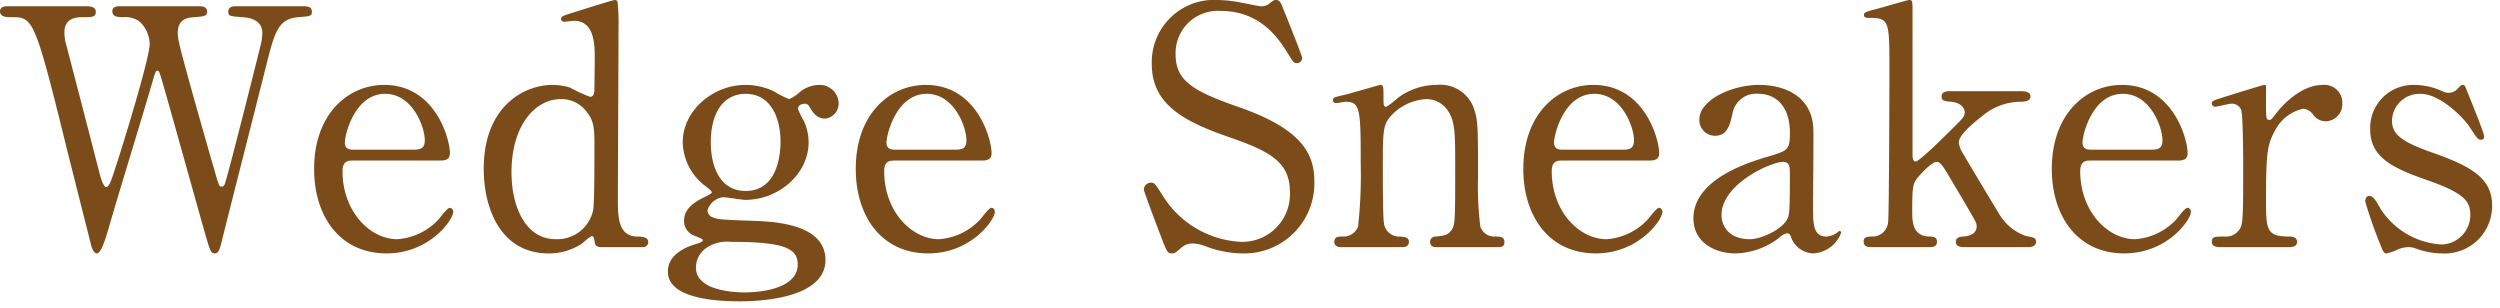 <svg xmlns="http://www.w3.org/2000/svg" width="227" height="28"><defs><clipPath id="b"><path d="M0 0h227v28H0z"/></clipPath><style>.b{fill:#7b4c1a}</style></defs><g id="a" style="clip-path:url(#b)"><path d="M18.119.57c.18 0 .69 0 .69.51 0 .39-.36.42-1.169.48-.481.03-1.5.09-1.5 1.44a3.809 3.809 0 0 0 .119.87c.24 1.23 2.52 9.21 3.21 11.579.39 1.35.42 1.5.66 1.5.18 0 .27-.18.3-.3.24-.6 3.03-11.67 3.27-12.69a4.942 4.942 0 0 0 .12-.96c0-1.32-1.41-1.41-1.83-1.44-1.14-.09-1.26-.09-1.26-.51s.39-.48.66-.48h6.12c.3 0 .81 0 .81.48 0 .42-.12.42-1.23.51-1.86.15-2.16 1.38-2.97 4.59-1.08 4.319-2.85 11.219-3.93 15.539-.21.9-.33 1.32-.69 1.32s-.42-.21-.93-1.98c-.54-1.89-3.119-11.159-3.72-13.23-.359-1.229-.39-1.379-.57-1.379-.15 0-.24.36-.36.75-1.079 3.72-2.909 9.6-3.989 13.319-.36 1.26-.75 2.52-1.141 2.52-.239 0-.449-.42-.539-.84-.33-1.32-1.98-7.829-2.34-9.3C3.12 1.56 2.97 1.56 1.02 1.56.6 1.56 0 1.56 0 1.02 0 .69.3.57.63.57h7.23c.21 0 .84 0 .84.51 0 .48-.331.48-1.26.48-.78 0-1.59.24-1.59 1.38a4.178 4.178 0 0 0 .18 1.2c.45 1.68 2.58 9.93 3.06 11.789.029.09.27 1.05.57 1.05.18 0 .359-.42.419-.57.48-1.23 3.51-11.009 3.51-12.389a2.848 2.848 0 0 0-.96-2.1 2.325 2.325 0 0 0-1.5-.36c-.421 0-.93-.03-.93-.54 0-.45.509-.45.629-.45ZM32.061 14.579c-.39 0-.96 0-.96.96 0 3.66 2.49 6.18 4.98 6.18a5.633 5.633 0 0 0 3.63-1.68c.18-.15.87-1.17 1.14-1.17a.35.35 0 0 1 .3.39c0 .66-2.1 3.749-6.06 3.749-4.2 0-6.57-3.329-6.57-7.679 0-4.98 3.09-7.62 6.36-7.62 4.65 0 5.97 4.92 5.97 6.18 0 .54-.3.69-.9.69Zm5.52-.99c.66 0 .99-.15.99-.87 0-1.14-1.08-4.2-3.6-4.2-2.79 0-3.66 3.75-3.66 4.41s.51.66.78.66ZM54.573 22.439c-.27 0-.54-.09-.57-.42-.06-.39-.09-.57-.27-.57s-.84.66-1.02.75a5.414 5.414 0 0 1-2.91.81c-4.32 0-5.88-4.05-5.88-7.68 0-5.729 3.72-7.619 6.24-7.619a5.58 5.58 0 0 1 1.59.24 12.671 12.671 0 0 0 1.83.84c.36 0 .39-.451.39-.721 0-.359.03-2.249.03-2.669 0-1.32 0-3.51-1.89-3.51-.15 0-.81.09-.87.09-.12 0-.3-.09-.3-.24 0-.27.15-.3 1.38-.69.39-.12 3.33-1.05 3.51-1.05a.245.245 0 0 1 .24.15 18.589 18.589 0 0 1 .09 2.34c0 2.22-.06 13.079-.06 15.539 0 1.59 0 3.39 1.709 3.45.511 0 1.051.03 1.051.54a.456.456 0 0 1-.48.42Zm-.72-3.33c.12-.66.12-3.81.12-5.7 0-1.679 0-2.369-.69-3.239A2.859 2.859 0 0 0 50.913 9c-2.34 0-4.47 2.429-4.47 6.63 0 3.119 1.26 6.089 4.02 6.089a3.331 3.331 0 0 0 3.39-2.61M70.242 8.279a8.925 8.925 0 0 0 1.41.72 3.5 3.5 0 0 0 .96-.63 2.85 2.85 0 0 1 1.8-.66 1.723 1.723 0 0 1 1.739 1.65 1.377 1.377 0 0 1-1.23 1.41c-.779 0-1.109-.57-1.409-1.05-.15-.27-.3-.3-.42-.3-.24 0-.63.09-.63.48a6.7 6.7 0 0 0 .51 1.05 4.582 4.582 0 0 1 .449 1.98c0 2.85-2.7 5.22-5.759 5.22-.27 0-1.68-.24-2.01-.24a1.661 1.661 0 0 0-1.41 1.2.691.691 0 0 0 .48.63c.39.15.57.21 3.33.3 1.95.06 6.9.18 6.9 3.57 0 3.75-6.9 3.75-7.77 3.75-2.28 0-6.54-.27-6.54-2.7 0-1.559 1.65-2.249 2.61-2.519.18-.06.57-.18.57-.33s-.78-.39-.93-.48a1.4 1.4 0 0 1-.78-1.261c0-1.049.78-1.649 1.83-2.159.36-.18.69-.33.69-.45s-.45-.48-.63-.6a5.12 5.12 0 0 1-2.01-3.93c0-2.91 2.76-5.22 5.7-5.22a6.042 6.042 0 0 1 2.55.57m-2.61 18.269c1.89 0 4.8-.51 4.8-2.52 0-1.439-1.11-2.069-6.03-2.069a3.435 3.435 0 0 0-2.16.48 2.178 2.178 0 0 0-1.05 1.859c0 2.161 3.66 2.25 4.44 2.25m.06-9.209c3.18 0 3.18-3.96 3.18-4.5 0-1.86-.72-4.32-3.18-4.32-1.8 0-3.15 1.44-3.15 4.41 0 2.25.87 4.41 3.15 4.41M81.243 14.579c-.39 0-.959 0-.959.96 0 3.66 2.489 6.18 4.979 6.18a5.633 5.633 0 0 0 3.63-1.68c.18-.15.87-1.17 1.14-1.17.15 0 .3.15.3.39 0 .66-2.1 3.749-6.06 3.749-4.2 0-6.57-3.329-6.57-7.679 0-4.98 3.09-7.62 6.36-7.62 4.65 0 5.97 4.92 5.97 6.18 0 .54-.3.69-.9.69Zm5.52-.99c.66 0 .99-.15.99-.87 0-1.14-1.08-4.2-3.6-4.2-2.789 0-3.66 3.75-3.66 4.41s.51.66.78.66ZM105.363 21.329c-.21-.54-1.5-3.93-1.5-4.11a.635.635 0 0 1 .66-.63c.33 0 .39.15 1.11 1.26a8.863 8.863 0 0 0 7.05 4.11 4.323 4.323 0 0 0 4.439-4.53c0-2.73-1.8-3.69-5.609-5.01-4.17-1.44-6.93-3.029-6.93-6.6a5.653 5.653 0 0 1 6-5.82 11.85 11.85 0 0 1 2.13.24c.33.06 1.589.33 1.8.33a1.141 1.141 0 0 0 .66-.18c.42-.33.481-.39.691-.39.359 0 .45.27.75 1.05.209.48 1.62 4.02 1.62 4.2a.472.472 0 0 1-.511.48c-.239 0-.3-.089-.779-.869-.811-1.29-2.431-3.87-6.12-3.87a3.837 3.837 0 0 0-4.08 3.96c0 2.489 1.8 3.389 5.73 4.769 6.059 2.1 6.869 4.5 6.869 6.81a6.36 6.36 0 0 1-6.509 6.48 9.64 9.64 0 0 1-3.24-.6 3.915 3.915 0 0 0-1.2-.3 1.55 1.55 0 0 0-1.14.39c-.51.45-.57.51-.87.51-.39 0-.45-.18-1.02-1.68M130.392 22.439c-.54 0-.54-.42-.54-.48a.49.49 0 0 1 .54-.48c.779-.09 1.08-.12 1.439-.63.3-.48.3-.99.3-5.82 0-2.85 0-3.96-.63-4.92A2.32 2.32 0 0 0 129.522 9a4.7 4.7 0 0 0-3.06 1.35c-.9.929-.9 1.38-.9 4.829 0 .781 0 4.44.09 4.98a1.391 1.391 0 0 0 1.469 1.32c.3.03.811.03.811.48 0 .06 0 .48-.6.48h-5.579c-.6 0-.6-.42-.6-.45 0-.51.36-.51.81-.51a1.4 1.4 0 0 0 1.35-.9 42.976 42.976 0 0 0 .24-5.73c0-4.86-.03-5.609-1.35-5.609-.12 0-.749.119-.87.119s-.3-.029-.3-.27.12-.27 1.2-.509c.48-.12 3-.87 3.09-.87.3 0 .3.12.3 1.319 0 .421 0 .66.21.66s1.051-.779 1.231-.9a5.914 5.914 0 0 1 3.359-1.08 3.242 3.242 0 0 1 3.361 2.009c.42 1.171.42 1.68.42 6.33a30.213 30.213 0 0 0 .21 4.53 1.338 1.338 0 0 0 1.349.9c.481 0 .84.03.84.51 0 .45-.359.45-.6.45ZM141.857 14.579c-.389 0-.959 0-.959.96 0 3.66 2.49 6.18 4.98 6.18a5.635 5.635 0 0 0 3.63-1.68c.18-.15.869-1.17 1.14-1.17.149 0 .3.15.3.39 0 .66-2.1 3.749-6.059 3.749-4.2 0-6.571-3.329-6.571-7.679 0-4.98 3.09-7.62 6.361-7.62 4.649 0 5.97 4.92 5.97 6.18 0 .54-.3.69-.9.69Zm5.52-.99c.66 0 .99-.15.99-.87 0-1.14-1.08-4.2-3.6-4.2-2.79 0-3.661 3.75-3.661 4.41s.51.66.781.66ZM164.652 11.789c.03 1.02-.03 5.91-.03 7.02 0 1.41 0 2.67 1.2 2.67a1.929 1.929 0 0 0 .96-.33 1.252 1.252 0 0 1 .24-.18c.06 0 .149.03.149.18a2.88 2.88 0 0 1-2.519 1.86 2.231 2.231 0 0 1-1.98-1.35c-.06-.21-.15-.48-.42-.48a1.683 1.683 0 0 0-.72.42 6.721 6.721 0 0 1-3.96 1.41c-1.8 0-3.81-.96-3.81-3.18 0-3.57 5.04-5.1 6.78-5.61 1.8-.54 1.98-.6 1.98-2.16 0-2.58-1.439-3.54-2.82-3.54a2.183 2.183 0 0 0-2.4 1.831c-.21.9-.42 1.979-1.59 1.979a1.423 1.423 0 0 1-1.41-1.47c0-1.77 2.91-3.15 5.43-3.15 2.37 0 4.86 1.08 4.92 4.08m-2.34 8.04c.15-.36.21-.48.21-4.02 0-.6 0-1.11-.63-1.11-1.08 0-5.58 2.01-5.58 4.83 0 .81.51 2.19 2.58 2.19 1.02 0 3-.9 3.42-1.89M178.4 22.439c-.271 0-.811 0-.811-.48 0-.45.481-.48.721-.48.21-.03 1.17-.09 1.17-.93a1.078 1.078 0 0 0-.06-.33c-.09-.27-1.92-3.33-2.28-3.93-.75-1.289-.96-1.59-1.29-1.59-.48 0-1.56 1.23-1.71 1.41-.45.54-.51.87-.51 2.97 0 1.02 0 2.34 1.53 2.4.3 0 .72 0 .72.48s-.45.48-.75.48H170c-.33 0-.781 0-.781-.51 0-.45.39-.45.781-.45a1.418 1.418 0 0 0 1.439-1.29c.09-.48.12-11.969.12-13.8 0-4.65 0-4.77-2.01-4.77-.12 0-.3-.06-.3-.24 0-.27.12-.3 1.379-.63.451-.12 2.581-.75 2.73-.75.3 0 .3.12.3 1.17V13.98c0 .179 0 .689.27.689.36 0 2.85-2.49 3.33-2.97 1.02-1.02 1.14-1.11 1.14-1.53 0-.149-.15-.839-1.26-.929-.6-.06-.84-.091-.84-.481 0-.479.51-.479.84-.479h6.209c.421 0 1.021 0 1.021.479s-.63.481-1.021.481a5.451 5.451 0 0 0-3.389 1.32c-.81.629-2.1 1.71-2.1 2.369a2.255 2.255 0 0 0 .39 1.02c.27.48 2.19 3.69 3.3 5.52a4.6 4.6 0 0 0 2.371 1.95c.78.15.959.18.959.54 0 .33-.33.48-.689.48ZM189.843 14.579c-.389 0-.959 0-.959.96 0 3.66 2.49 6.18 4.98 6.18a5.635 5.635 0 0 0 3.63-1.68c.18-.15.869-1.17 1.14-1.17.149 0 .3.15.3.39 0 .66-2.1 3.749-6.059 3.749-4.2 0-6.571-3.329-6.571-7.679 0-4.98 3.09-7.62 6.361-7.62 4.649 0 5.97 4.92 5.97 6.18 0 .54-.3.69-.9.69Zm5.52-.99c.66 0 .99-.15.99-.87 0-1.14-1.08-4.2-3.6-4.2-2.79 0-3.661 3.75-3.661 4.41s.51.66.781.66ZM201.613 22.439c-.21 0-.78 0-.78-.48s.3-.48 1.139-.48a1.483 1.483 0 0 0 1.381-.66c.27-.42.329-.78.329-4.98 0-.96 0-5.339-.179-5.85a.9.9 0 0 0-.93-.57c-.21 0-1.231.27-1.44.27a.3.3 0 0 1-.3-.3c0-.241.15-.27 1.469-.69.42-.12 3.151-.99 3.3-.99a.14.14 0 0 1 .151.089V9.12c0 1.59 0 1.77.3 1.77.151 0 .21-.06.63-.6.241-.33 2.04-2.58 4.231-2.58a1.622 1.622 0 0 1 1.769 1.709 1.543 1.543 0 0 1-1.5 1.59 1.382 1.382 0 0 1-1.17-.63 1.269 1.269 0 0 0-.87-.509 3.777 3.777 0 0 0-2.55 1.949c-.719 1.29-.839 1.98-.839 6.42 0 2.73.089 3.24 2.189 3.24.24 0 .631.09.631.48 0 .48-.54.48-.78.48ZM221.753 8.28a1.467 1.467 0 0 0 .57.15 1.11 1.11 0 0 0 .87-.42c.21-.21.3-.3.42-.3.18 0 .241.15.33.39.27.69 1.62 3.96 1.62 4.289 0 .151-.06.3-.27.3-.3 0-.36-.12-1.08-1.2-.359-.569-2.52-2.969-4.439-2.969a2.5 2.5 0 0 0-2.581 2.429c0 1.23.81 1.92 3.84 2.971 3.48 1.23 5.25 2.339 5.25 4.739a4.309 4.309 0 0 1-4.59 4.35 6.917 6.917 0 0 1-2.429-.48 1.9 1.9 0 0 0-.571-.09 2.6 2.6 0 0 0-.9.18 4.779 4.779 0 0 1-1.08.39c-.27 0-.359-.24-.51-.63a40.477 40.477 0 0 1-1.439-4.079c0-.181.059-.511.359-.511.36 0 .57.36 1.051 1.2a7.065 7.065 0 0 0 5.519 3.21 2.677 2.677 0 0 0 2.61-2.73c0-1.379-.87-2.07-4.35-3.27-3.149-1.109-4.739-2.159-4.739-4.469a3.9 3.9 0 0 1 3.959-4.02 6.108 6.108 0 0 1 2.58.57" class="b"/></g></svg>